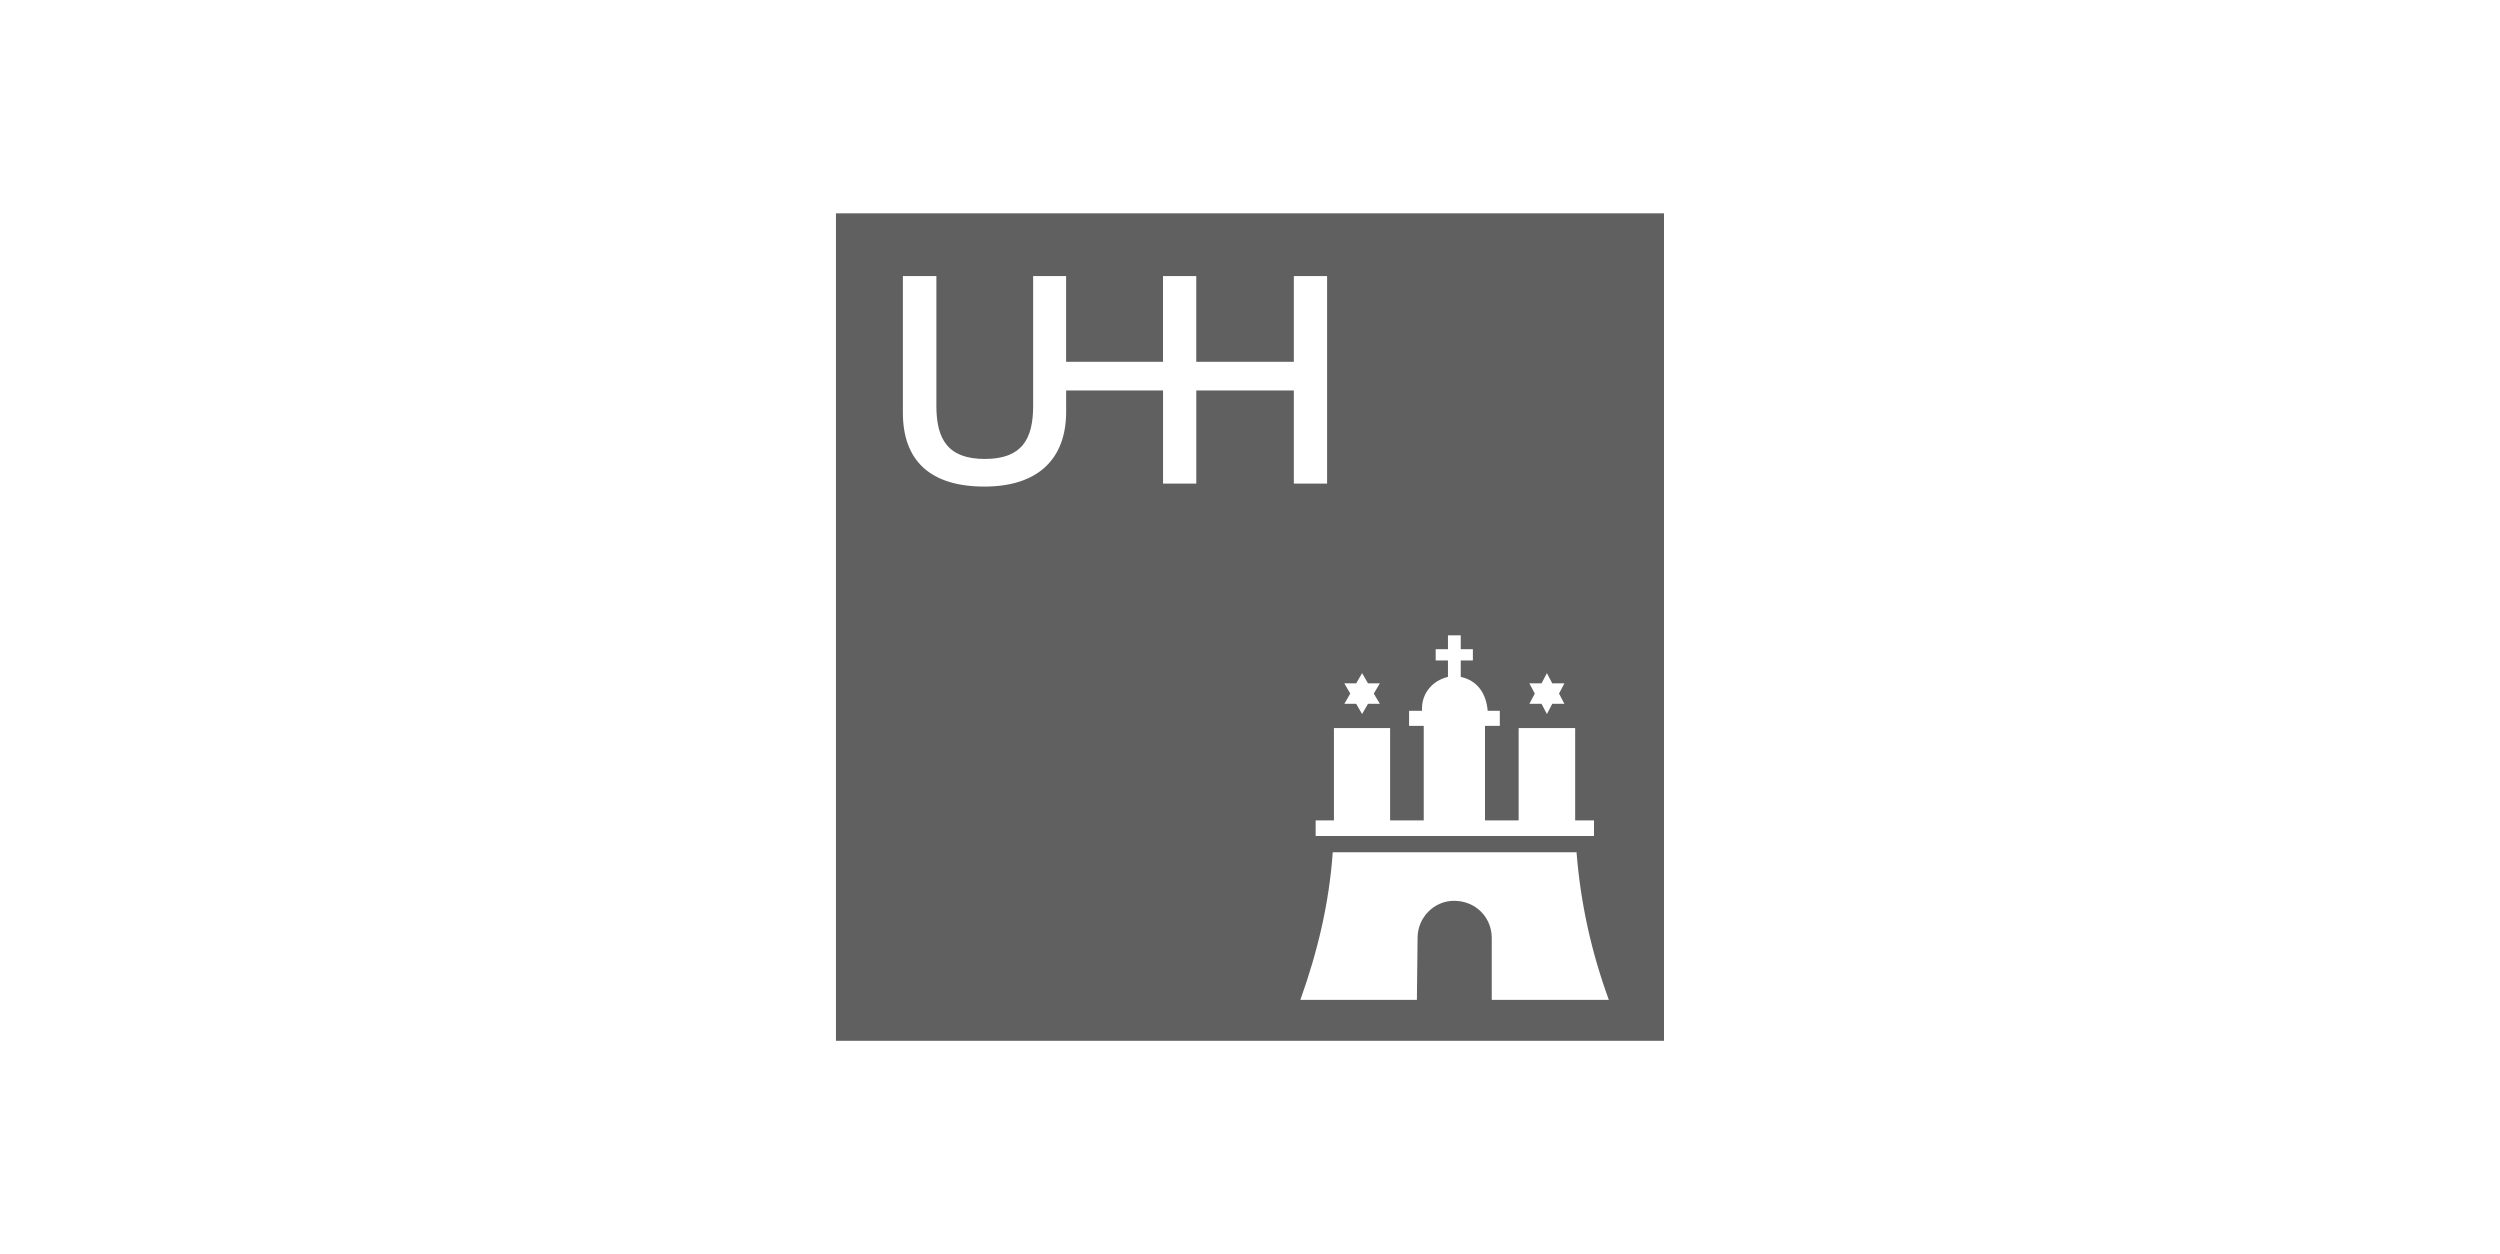 <?xml version="1.0" encoding="UTF-8"?>
<svg id="Layer_2" data-name="Layer 2" xmlns="http://www.w3.org/2000/svg" viewBox="0 0 697.07 349.69">
  <defs>
    <style>
      .cls-1 {
        fill: none;
      }

      .cls-2 {
        fill: #606060;
      }
    </style>
  </defs>
  <g id="Layer_1-2" data-name="Layer 1">
    <g>
      <path class="cls-2" d="M233.09,59.49v230.72h230.88V59.49h-230.88ZM426.44,190.54h3.38l1.5-2.85,1.5,2.85h3.38l-1.5,2.85,1.5,2.85h-3.38l-1.5,2.85-1.5-2.85h-3.38l1.5-2.85-1.5-2.85ZM374.84,190.54h3.3l1.65-2.85,1.65,2.85h3.3l-1.69,2.85,1.69,2.85h-3.3l-1.65,2.85-1.65-2.85h-3.3l1.65-2.85-1.65-2.85ZM371.95,203h15.65v25.75h9.38v-26.35h-4.09v-4.2h3.6v-.64c0-4.39,3.04-7.84,7.24-8.82v-4.58h-3.42v-3.15h3.42v-3.87h3.57v3.87h3.38v3.15h-3.38v4.58c4.88,1.05,7.13,4.92,7.51,9.46h3.38v4.2h-4.13v26.35h9.38v-25.75h15.76v25.75h5.25v4.35h-77.61v-4.35h5.1v-25.75ZM333.56,108.87v25.97h-9.27v-25.97h-27.02v5.97c0,13.02-7.73,20.83-22.78,20.83s-22.74-7.17-22.74-20.57v-38.13h9.34v36.25c0,9.31,3.26,14.75,13.51,14.75s13.47-5.44,13.47-14.75v-36.25h9.19v23.91h27.02v-23.91h9.27v23.91h27.21v-23.91h9.27v57.87h-9.27v-25.97h-27.21ZM415.94,278.8v-17.3c0-5.71-4.5-10.33-10.51-10.33-5.55,0-10.17,4.62-10.17,10.33l-.19,17.3h-32.5c4.8-13.4,8.03-26.89,9.04-41.17h67.97c1.13,14.28,4.13,27.76,9.01,41.17h-32.65Z"/>
      <path class="cls-1" d="M672.75,349.69H24.32c-13.41,0-24.32-10.91-24.32-24.32V24.32C0,10.91,10.91,0,24.32,0h648.43c13.41,0,24.32,10.91,24.32,24.32v301.06c0,13.41-10.91,24.32-24.32,24.32ZM24.32,2.32C12.18,2.32,2.32,12.18,2.32,24.32v301.06c0,12.13,9.87,22,22,22h648.43c12.13,0,22-9.87,22-22V24.32c0-12.13-9.87-22-22-22H24.32Z"/>
    </g>
  </g>
</svg>